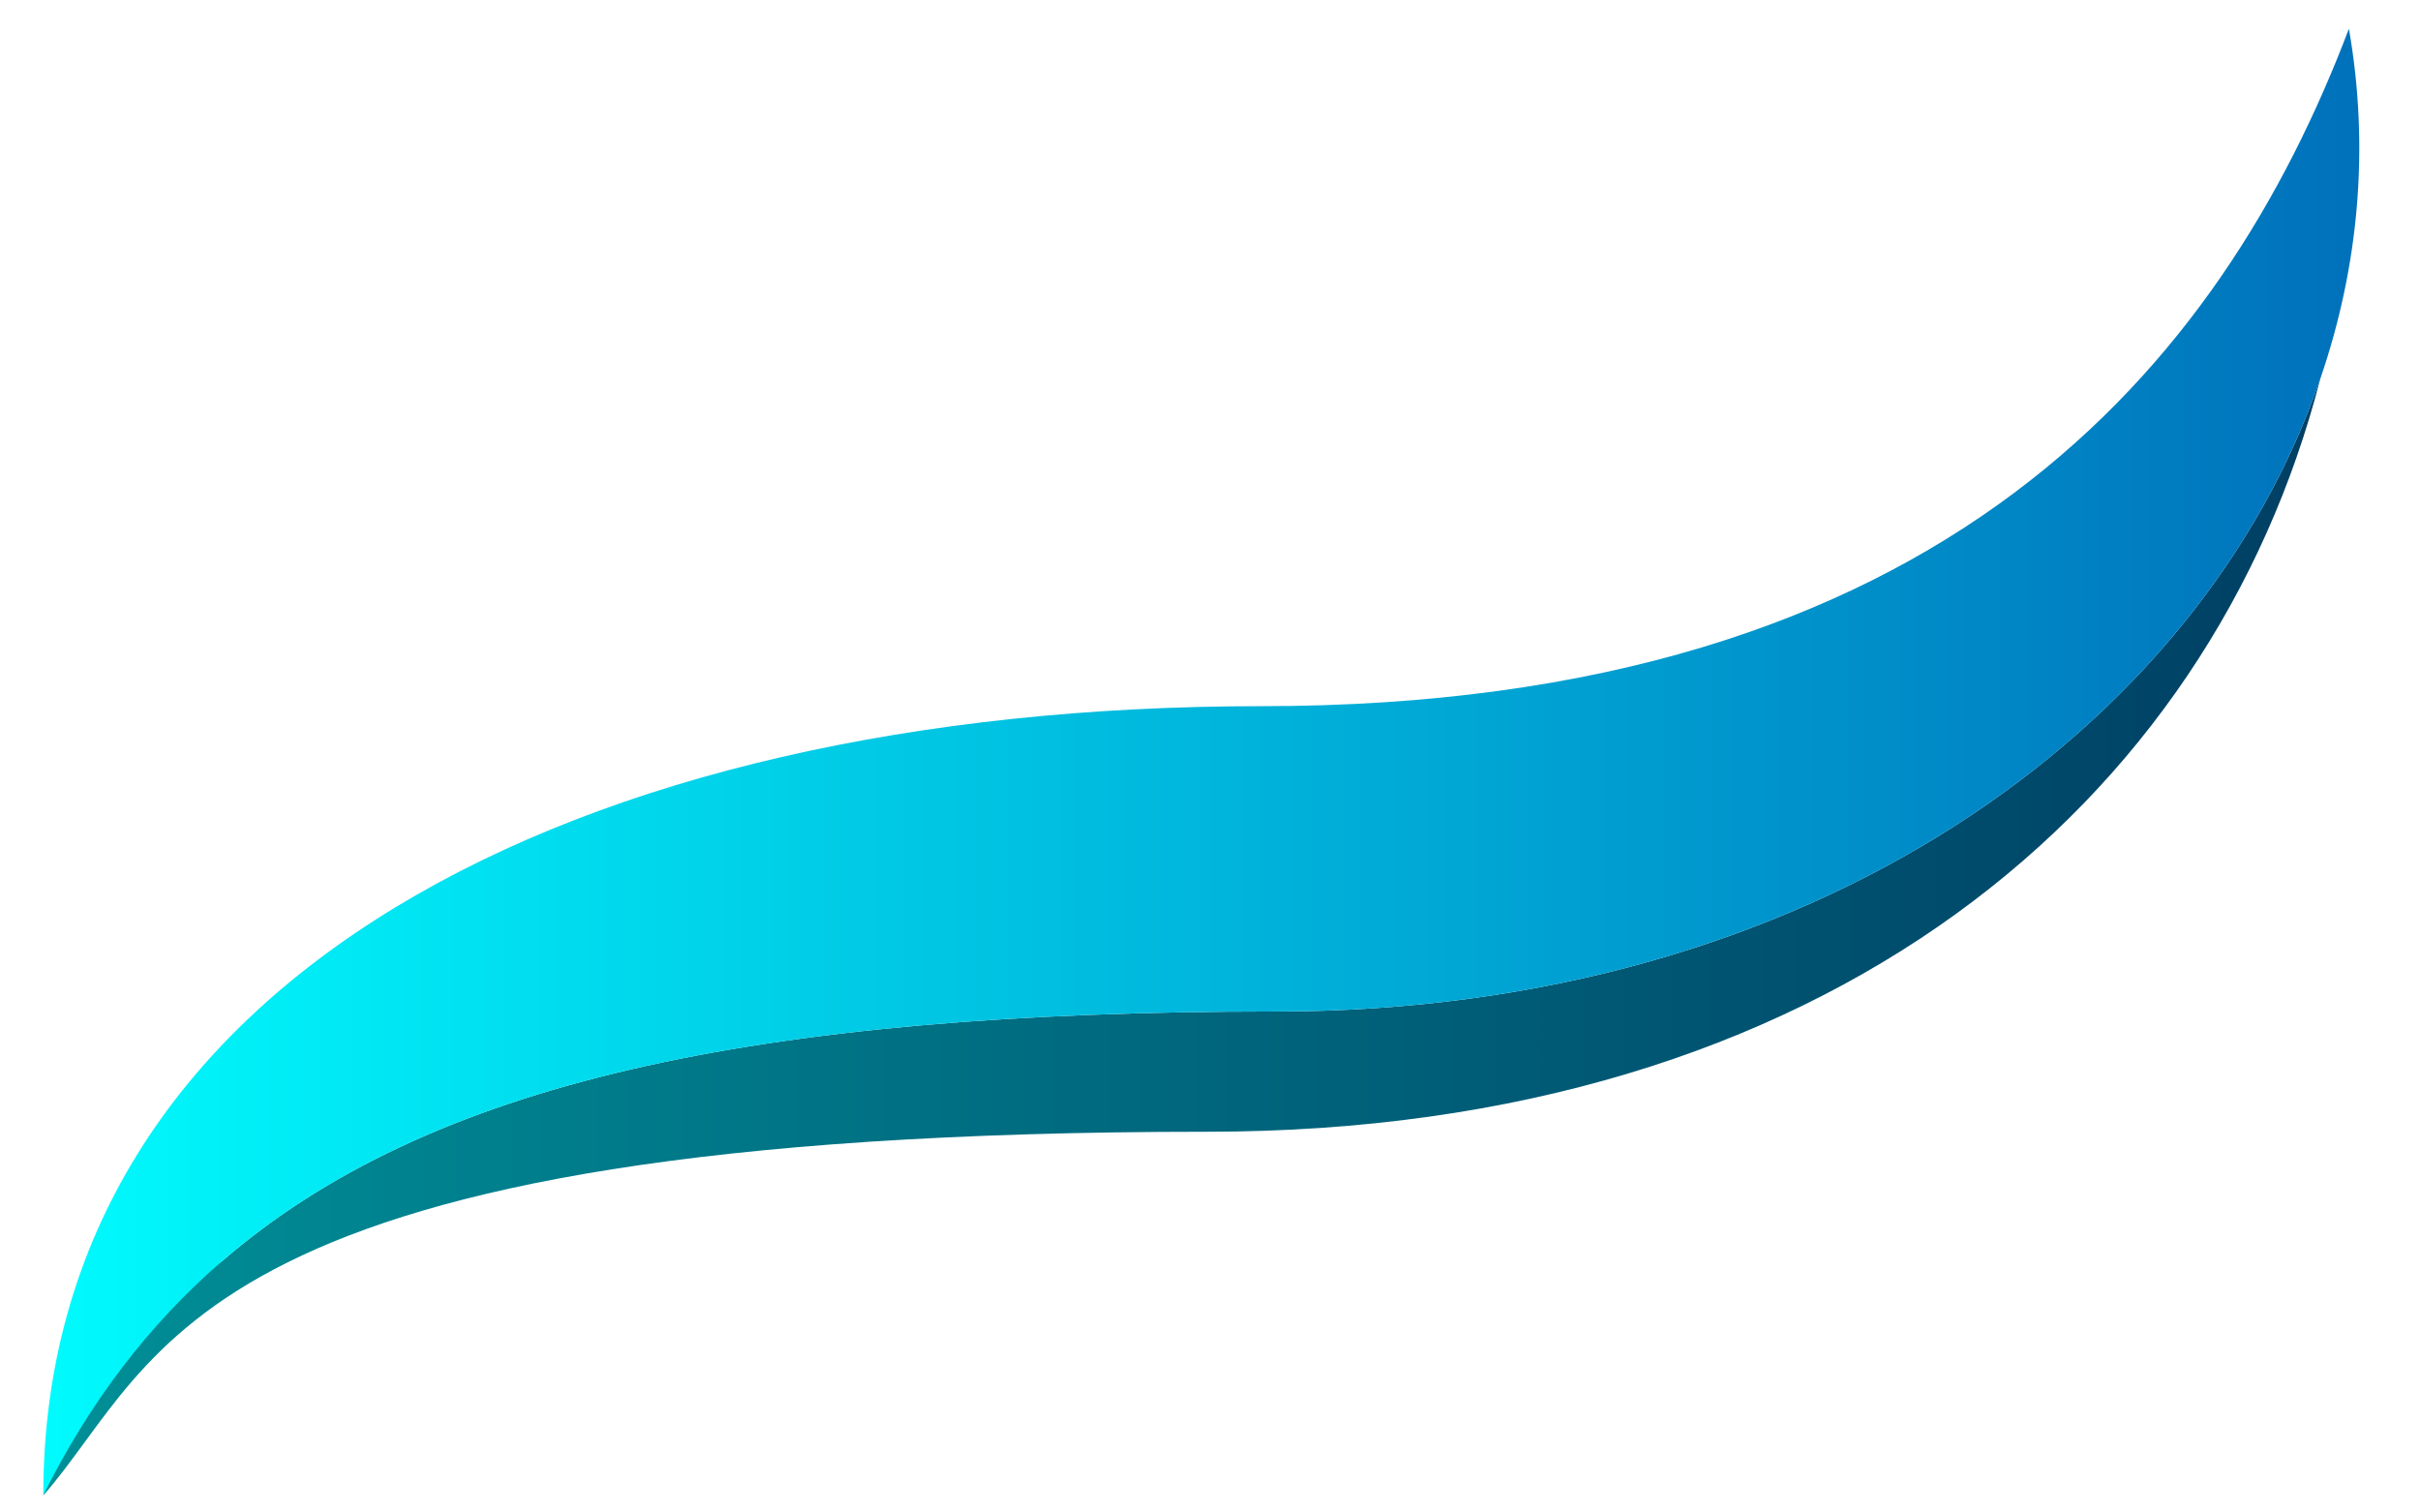<?xml version="1.0" encoding="utf-8"?>
<!-- Generator: Adobe Illustrator 15.1.0, SVG Export Plug-In . SVG Version: 6.00 Build 0)  -->
<!DOCTYPE svg PUBLIC "-//W3C//DTD SVG 1.1//EN" "http://www.w3.org/Graphics/SVG/1.1/DTD/svg11.dtd">
<svg version="1.1" id="Layer_1" xmlns="http://www.w3.org/2000/svg" xmlns:xlink="http://www.w3.org/1999/xlink" x="0px" y="0px"
	 width="48px" height="30px" viewBox="11 20 48 30" enable-background="new 11 20 48 30" xml:space="preserve">
<linearGradient id="SVGID_1_" gradientUnits="userSpaceOnUse" x1="299.459" y1="-378.578" x2="344.623" y2="-378.578" gradientTransform="matrix(1 0 0 -1 -287.6 -339.99)">
	<stop  offset="0" style="stop-color:#008F97"/>
	<stop  offset="1" style="stop-color:#003F64"/>
</linearGradient>
<path fill="url(#SVGID_1_)" d="M36.3,40.063c-10.353,0-16.813,1.422-20.896,4.952c-1.509,1.029-2.898,2.338-3.545,4.647
	c2.376-2.714,2.861-7.214,23.08-7.214c12.304,0,19.918-6.517,22.084-14.937C54.647,34.448,46.947,40.063,36.3,40.063z"/>
<linearGradient id="SVGID_2_" gradientUnits="userSpaceOnUse" x1="299.459" y1="-375.102" x2="345.396" y2="-375.102" gradientTransform="matrix(1 0 0 -1 -287.6 -339.99)">
	<stop  offset="0" style="stop-color:#00FBFD"/>
	<stop  offset="1" style="stop-color:#0071BB"/>
</linearGradient>
<path fill="url(#SVGID_2_)" d="M57.59,20.57c-2.521,6.642-8.002,13.437-21.58,13.437c-13.58,0-24.151,5.425-24.151,15.646
	c0.921-1.839,2.082-3.372,3.545-4.638c4.083-3.53,10.543-4.952,20.896-4.952c10.647,0,18.347-5.615,20.723-12.551
	C57.787,25.287,58.002,22.925,57.59,20.57z"/>
</svg>
